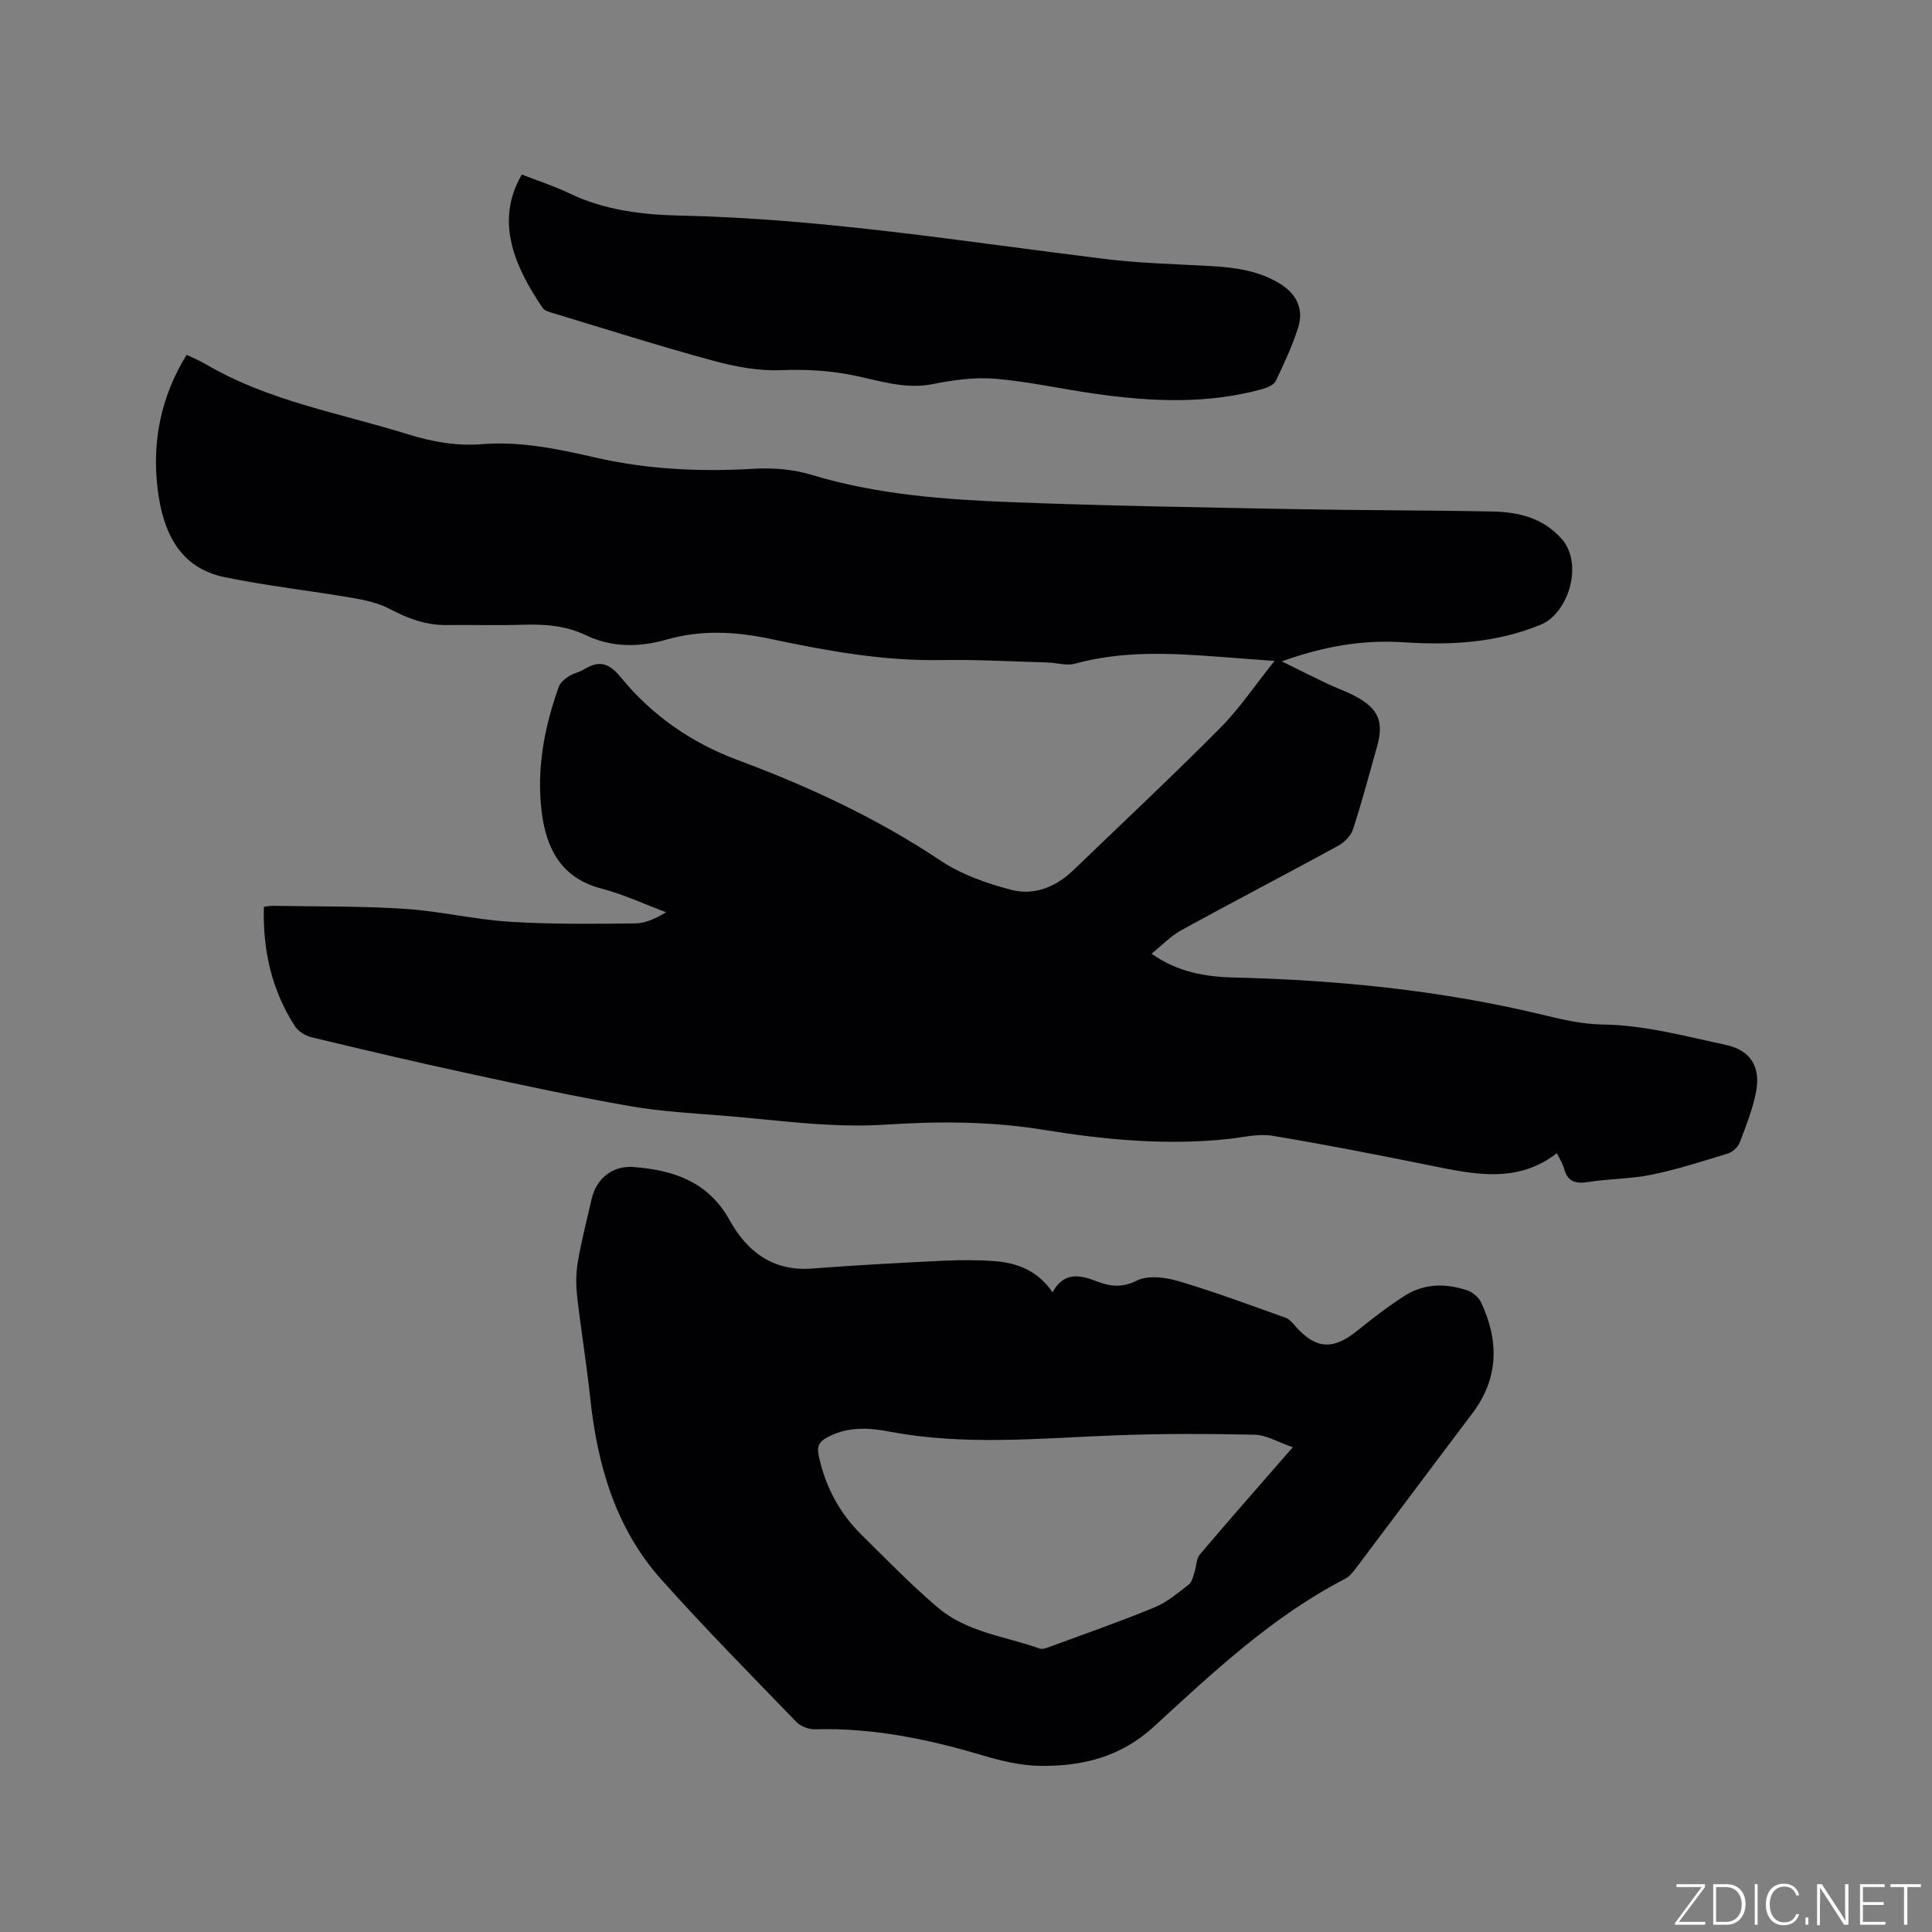 <svg enable-background="new 0 0 400 400" viewBox="0 0 400 400" xmlns="http://www.w3.org/2000/svg"><rect x="0" y="0" width="400" height="400" fill="#808080" stroke="none"/><g fill="#fafbfc"><path d="m346.9 398 5.4-7.3h-5.2v-.6h5.9v.6l-5.4 7.2h5.5l-.1.6h-6.2v-.5z"/><path d="m354.7 390.1h2.8c2.3 0 3.9 1.6 3.9 4.1s-1.6 4.3-3.9 4.3h-2.8zm.6 7.8h2c2.2 0 3.3-1.6 3.3-3.6 0-1.8-1-3.6-3.3-3.6h-2z"/><path d="m363.9 390.1v8.4h-.6v-8.4z"/><path d="m372.5 396.3c-.4 1.3-1.4 2.3-3.2 2.3-2.4 0-3.7-1.9-3.7-4.3 0-2.3 1.2-4.3 3.7-4.3 1.8 0 2.9 1 3.2 2.4h-.6c-.4-1.1-1.1-1.8-2.5-1.8-2.1 0-3 1.9-3 3.7s.9 3.7 3 3.7c1.4 0 2.1-.7 2.5-1.7z"/><path d="m373.8 398.5v-1.5h.6v1.5z"/><path d="m376.2 398.5v-8.4h1c1.3 2 4.4 6.7 4.9 7.6-.1-1.2-.1-2.4-.1-3.8v-3.8h.7v8.4h-.9c-1.2-1.9-4.4-6.8-5-7.7.1 1.1 0 2.3 0 3.9v3.9h-.6z"/><path d="m390 394.4h-4.3v3.5h4.7l-.1.6h-5.2v-8.4h5.1v.6h-4.5v3.1h4.3z"/><path d="m394.2 390.7h-2.8v-.6h6.3v.6h-2.8v7.8h-.7z"/></g><path d="m265.39 136.93c3.57 1.76 6.39 3.19 9.23 4.54 2.01.95 4.13 1.68 6.08 2.73 4.75 2.56 5.84 5.26 4.39 10.41-1.61 5.71-3.12 11.44-4.96 17.07-.44 1.36-1.8 2.74-3.09 3.44-10.76 5.88-21.65 11.54-32.4 17.43-2.18 1.19-3.97 3.09-6.23 4.9 5.38 3.81 11.1 4.79 17.07 4.93 21.45.53 42.72 2.64 63.61 7.65 4.3 1.03 8.28 2.02 12.92 2.09 8.46.12 16.92 2.42 25.3 4.21 5.12 1.1 7.27 4.56 6.26 9.73-.7 3.6-2.08 7.08-3.39 10.52-.36.94-1.48 1.94-2.45 2.24-5.22 1.61-10.45 3.29-15.8 4.39-4.34.89-8.86.83-13.25 1.53-2.67.42-4.19-.23-4.89-2.89-.26-1-.88-1.91-1.46-3.09-8.13 6.29-16.96 4.41-25.86 2.61-10.98-2.22-21.97-4.39-33.02-6.22-2.93-.48-6.09.33-9.13.66-12.87 1.38-25.67.16-38.31-1.9-10.89-1.77-21.75-1.78-32.6-1.07-11.11.73-21.99-.88-32.95-1.79-6.65-.55-13.36-.88-19.92-2.02-11.25-1.96-22.43-4.37-33.59-6.79-10.87-2.35-21.7-4.9-32.51-7.5-1.27-.31-2.73-1.25-3.42-2.33-4.78-7.45-6.64-15.7-6.39-24.67.67-.08 1.26-.21 1.86-.2 9.11.16 18.24.04 27.33.63 7.27.47 14.46 2.22 21.73 2.67 8.64.54 17.32.43 25.98.34 2.13-.02 4.24-1.03 6.39-2.31-4.47-1.66-8.84-3.71-13.43-4.91-8.36-2.18-11.42-8.38-12.34-15.88-1.09-8.86.53-17.53 3.55-25.91.31-.86 1.23-1.61 2.04-2.14.96-.63 2.19-.84 3.17-1.44 3.09-1.89 5.12-1.42 7.6 1.61 6.4 7.85 14.58 13.56 24.1 17.11 14.73 5.49 28.88 12.03 42.02 20.81 4.37 2.92 9.66 4.8 14.8 6.12 4.68 1.21 9.19-.6 12.79-4.07 10.15-9.78 20.45-19.42 30.38-29.42 4-4.02 7.21-8.83 11.28-13.91-4.32-.32-7.83-.58-11.34-.85-10.05-.76-20.07-1.31-29.98 1.42-1.73.48-3.76-.19-5.65-.25-7.31-.2-14.62-.63-21.92-.5-11.98.22-23.66-1.87-35.26-4.34-7.31-1.55-14.41-1.98-21.6.07-5.76 1.64-11.39 1.74-16.96-.93-4.09-1.96-8.51-2.26-13.02-2.11-5.19.17-10.39-.01-15.59.06-4.26.06-8.02-1.29-11.76-3.28-2.32-1.24-5.07-1.87-7.7-2.32-8.86-1.52-17.81-2.5-26.6-4.31-9.53-1.97-12.77-9.62-13.84-18.08-1.24-9.79.58-19.19 5.98-27.97 1.36.67 2.72 1.23 3.97 1.96 12.99 7.64 27.76 10.11 41.87 14.51 5.01 1.56 10.06 2.46 15.31 2.04 8.05-.65 15.86 1.03 23.58 2.79 10.86 2.48 21.74 2.95 32.8 2.3 3.92-.23 8.09.12 11.83 1.25 13.64 4.14 27.69 5.14 41.75 5.68 19.38.75 38.77 1.06 58.16 1.43 13.67.26 27.35.22 41.02.49 5.37.11 10.4 1.24 14.33 5.59 4.66 5.15 1.52 15.45-4.26 17.84-9.34 3.85-18.86 4.28-28.7 3.63-8.21-.5-16.23.84-24.91 3.97z" fill="#010104"/><path d="m217.92 267.57c2.29-4.23 5.55-3.69 9.08-2.31 2.77 1.09 5.25 1.43 8.38-.13 2.32-1.15 5.93-.68 8.65.13 7.48 2.21 14.81 4.95 22.17 7.58.82.29 1.48 1.15 2.1 1.85 4.16 4.66 7.71 4.84 12.64.87 3.21-2.58 6.48-5.12 9.94-7.32 4-2.54 8.47-2.56 12.86-1.1 1.14.38 2.41 1.45 2.92 2.53 3.72 7.98 3.66 15.7-1.86 23-7.99 10.56-15.9 21.19-23.88 31.76-.69.91-1.45 1.94-2.42 2.44-15.07 7.79-27.29 19.31-39.6 30.61-6.87 6.3-14.88 8.26-23.62 8.12-3.95-.06-7.98-1.02-11.8-2.16-11.33-3.37-22.77-5.74-34.68-5.41-1.3.04-2.99-.57-3.88-1.48-9.42-9.74-18.95-19.4-27.98-29.5-9.55-10.68-13.3-23.84-14.77-37.83-.73-6.94-1.89-13.84-2.67-20.77-.27-2.36-.27-4.84.13-7.17.75-4.38 1.86-8.69 2.85-13.02.97-4.24 4.33-7 8.75-6.64 8.21.66 15.39 2.99 19.83 11.01 3.55 6.42 8.92 10.63 17.01 10.01 9.07-.7 18.16-1.18 27.25-1.62 3.58-.17 7.2-.18 10.77.1 4.71.37 8.86 2.09 11.83 6.45zm49.74 32.06c-3.08-1.05-5.5-2.54-7.95-2.59-9.74-.21-19.49-.24-29.22.15-15.44.6-30.87 2.14-46.25-.78-4.26-.81-8.48-1.1-12.69 1.03-2.13 1.08-2.45 2.09-2.01 4.1 1.36 6.29 4.27 11.74 8.84 16.24 5.22 5.13 10.31 10.42 15.89 15.13 5.97 5.03 13.87 5.89 20.99 8.4.53.19 1.28-.07 1.86-.28 7.33-2.7 14.71-5.27 21.92-8.24 2.58-1.06 4.84-3 7.09-4.74.68-.53.9-1.72 1.21-2.65.39-1.17.32-2.67 1.04-3.52 6.11-7.21 12.35-14.29 19.28-22.25z" fill="#010104"/><path d="m108.04 36.14c3.31 1.29 6.74 2.39 9.96 3.94 7.26 3.49 15.15 4.39 22.9 4.56 29.53.63 58.6 5.38 87.81 8.97 7.24.89 14.57 1.06 21.86 1.47 5.12.29 10.13.94 14.58 3.75 3.32 2.1 4.81 5.21 3.63 8.95-1.21 3.81-2.91 7.48-4.65 11.1-.39.82-1.75 1.39-2.77 1.67-11.47 3.17-23.06 2.62-34.66.97-6.92-.98-13.77-2.53-20.72-3.11-4.25-.35-8.69.28-12.91 1.12-5.81 1.15-11.14-.78-16.59-1.86-4.91-.97-9.72-1.23-14.75-1.03-4.76.2-9.71-.76-14.35-2.03-11.02-3-21.91-6.47-32.84-9.77-.79-.24-1.81-.51-2.21-1.11-5.56-8.23-10.04-17.76-4.29-27.59z" fill="#010104"/></svg>